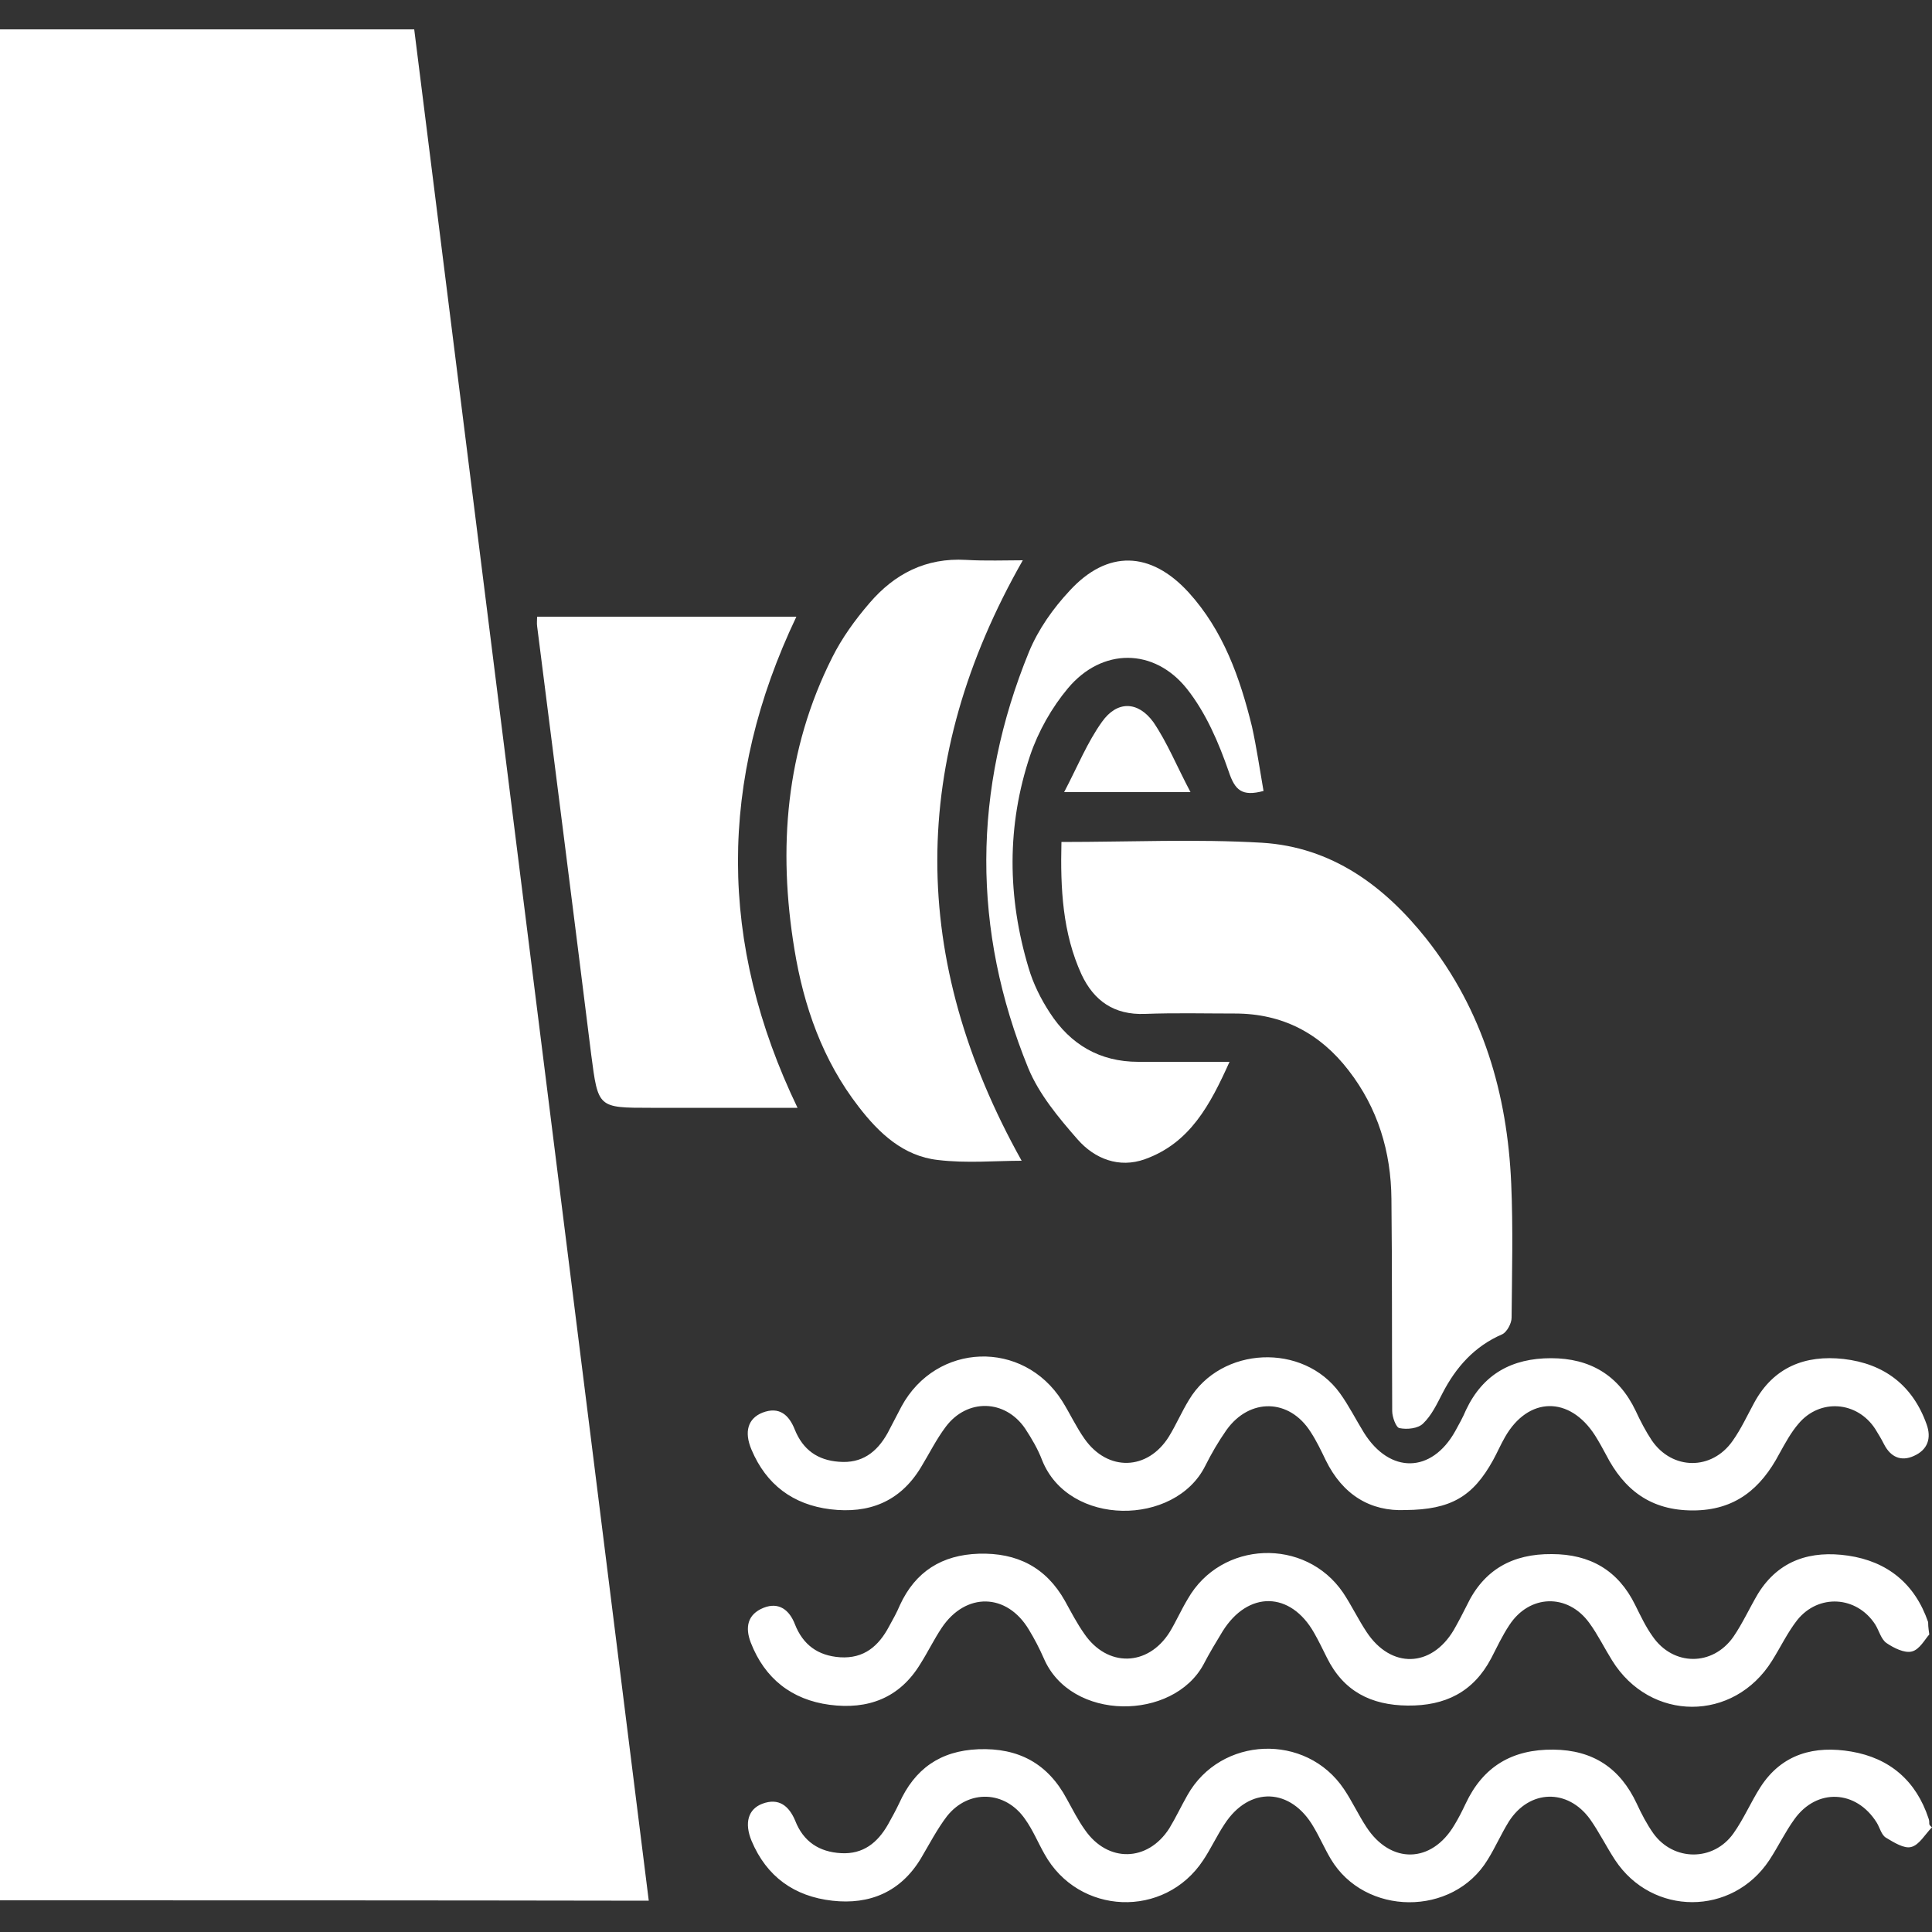 <svg xmlns="http://www.w3.org/2000/svg" xmlns:xlink="http://www.w3.org/1999/xlink" id="Capa_1" x="0px" y="0px" viewBox="0 0 500 500" style="enable-background:new 0 0 500 500;" xml:space="preserve"><rect x="0" y="0" width="500" height="500" fill="#333333" stroke="none"/><style type="text/css">	.st0{fill:#FFFFFF;}</style><g>	<path class="st0" d="M0,491.8C0,330.3,0,169.1,0,7.6c35.7,0,71.1,0,107.2,0c20.2,161.3,40.5,322.6,60.7,484.3  C111.8,491.8,56.2,491.8,0,491.8z"></path>	<path class="st0" d="M274.7,217.9c17.8,0,34.9-0.8,51.9,0.2c18,1.1,31.6,11.1,42.5,24.8c14.7,18.6,21,40.2,22,63.4  c0.5,11.5,0.2,23.1,0.1,34.7c0,1.5-1.2,3.7-2.4,4.3c-7.2,3.1-12,8.5-15.5,15.3c-1.4,2.7-2.8,5.7-5,7.8c-1.3,1.3-4.1,1.6-6.1,1.2  c-0.9-0.1-1.9-2.9-1.9-4.4c-0.1-18.3,0-36.6-0.2-54.9c-0.1-12.2-3.5-23.5-11.1-33.3c-7.4-9.6-17.1-14.7-29.4-14.7  c-7.8,0-15.5-0.2-23.3,0.1c-8,0.3-13.2-3.4-16.4-10.2C275,241.5,274.4,230,274.7,217.9z"></path>	<path class="st0" d="M206.4,286.7c-13,0-25.5,0-38,0c-13.7,0-13.6,0-15.4-13.8c-4.6-37-9.3-73.9-14-110.9c-0.1-0.7,0-1.4,0-2.4  c22.3,0,44.6,0,67.1,0C185.9,202,185.9,244.1,206.4,286.7z"></path>	<path class="st0" d="M264.4,300.4c-6.6,0-14.3,0.7-21.7-0.2c-8.9-1-15.2-6.9-20.5-13.8c-9.3-12-14.2-26-16.6-40.7  c-4.3-26.1-2.3-51.6,9.8-75.6c2.5-5,5.9-9.7,9.6-14c6.5-7.6,14.6-11.8,25-11.2c5.1,0.3,10.3,0.1,14.7,0.1  C235.2,196.8,235.3,248.3,264.4,300.4z"></path>	<path class="st0" d="M499.3,423c-1.1,1.2-2.5,3.9-4.5,4.4c-1.9,0.5-4.7-0.9-6.6-2.2c-1.4-1-1.9-3.2-2.9-4.8  c-4.8-7.4-14.7-8-20.2-1.1c-2.5,3.2-4.3,7-6.5,10.5c-9.9,15.9-31.5,15.9-41.4-0.1c-2-3.2-3.7-6.7-5.9-9.7  c-5.6-7.7-15.5-7.4-20.7,0.6c-1.8,2.7-3.2,5.7-4.7,8.6c-4.6,8.7-11.9,12.3-21.6,12.2c-9.5-0.1-16.6-3.7-20.9-12.4  c-1.1-2.2-2.1-4.3-3.3-6.4c-6.1-10.8-17.1-11-23.7-0.4c-1.7,2.8-3.4,5.6-4.9,8.5c-7.9,14.7-34.4,14.9-41.4-1.6  c-1.1-2.5-2.4-5-3.8-7.3c-5.7-9.6-16.4-9.8-22.6-0.5c-2,3-3.6,6.3-5.5,9.3c-5.4,8.9-13.6,11.9-23.5,10.6  c-9.8-1.3-16.8-6.8-20.4-16.1c-1.5-3.9-0.9-7.3,3.3-9c4-1.6,6.7,0.6,8.1,4.2c2.1,5.4,6,8.2,11.7,8.6c6.2,0.4,10-2.9,12.7-8  c1-1.8,2-3.6,2.8-5.5c4-8.7,10.9-13,20.4-13.3c9.9-0.3,17.4,3.5,22.3,12.2c1.6,2.9,3.1,5.8,5,8.5c6,8.8,16.5,8.5,22.1-0.4  c1.7-2.8,3-5.8,4.7-8.6c8.6-15.1,30.4-16,40.2-1.6c2.2,3.3,3.9,6.9,6.1,10.2c6.3,9.5,16.7,9.2,22.5-0.5c1.2-2.1,2.3-4.2,3.4-6.4  c4.4-9.3,11.9-13.4,22-13.3c9.9,0,17.2,4.2,21.6,13.2c1.4,2.8,2.7,5.6,4.5,8.1c5.3,7.7,15.5,7.8,20.9,0.1c2.4-3.5,4.2-7.5,6.4-11.2  c5.4-8.7,13.7-11.2,23.3-9.8c10.2,1.5,17.3,7.3,20.7,17.2C499,420.3,499,421,499.3,423z"></path>	<path class="st0" d="M363.7,390.8c-9,0.4-16.2-3.9-20.6-12.9c-1.2-2.5-2.4-5-3.9-7.3c-5.5-8.7-15.8-8.9-21.8-0.5  c-2.1,3-3.9,6.1-5.5,9.3c-7.8,15.6-35.3,15.8-42.2-1.5c-1.1-2.9-2.7-5.6-4.4-8.2c-5.2-7.6-15-7.8-20.5-0.5c-2.5,3.3-4.3,7-6.5,10.6  c-5.4,8.9-13.5,12-23.4,10.8c-9.7-1.2-16.6-6.4-20.4-15.4c-2-4.7-0.9-8.1,2.8-9.6c4.4-1.7,6.9,0.6,8.4,4.4  c2.1,5.2,5.9,7.9,11.4,8.3c5.9,0.5,9.8-2.4,12.6-7.4c1.2-2.3,2.4-4.6,3.6-6.9c9-16.6,31.5-17.4,41.6-1.4c2,3.2,3.6,6.7,5.8,9.8  c6,8.5,16.3,8.2,21.8-0.6c1.9-3.1,3.3-6.4,5.2-9.5c8.3-13.9,29.6-14.9,39.1-1.7c2.3,3.2,4.1,6.8,6.2,10.2  c6.7,10.7,17.5,10.5,23.6-0.4c1-1.8,2-3.6,2.8-5.5c4.4-9.3,11.9-13.4,22-13.4c10.1,0,17.5,4.4,21.9,13.6c1.2,2.6,2.6,5.3,4.2,7.7  c5.3,7.7,15.5,7.8,20.9,0.1c2.2-3.1,3.8-6.6,5.6-9.9c5-9.2,13.2-12.4,23.1-11.3c10.5,1.2,17.9,6.8,21.5,16.9  c1.3,3.6,0.3,6.6-3.3,8.2c-3.3,1.5-6,0.3-7.7-3c-0.7-1.4-1.5-2.7-2.3-4c-4.7-7.2-14.3-7.9-19.8-1.4c-2,2.3-3.5,5.1-5,7.8  c-4.8,9.1-11.5,14.7-22.4,14.7c-10.9,0-17.8-5.3-22.5-14.5c-0.9-1.7-1.8-3.3-2.8-4.9c-6.6-10.3-17.3-10.1-23.3,0.4  c-1.1,1.9-2,4-3.1,6C381.2,387.3,375.5,390.7,363.7,390.8z"></path>	<path class="st0" d="M500,472.9c-1.8,1.8-3.3,4.6-5.4,5.1c-1.8,0.5-4.5-1.2-6.5-2.4c-1.2-0.7-1.6-2.6-2.4-3.9  c-5.3-8.5-15.5-9-21.3-0.9c-2.4,3.3-4.2,7.1-6.5,10.6c-9.6,14.5-30.3,14.5-39.9,0c-2.3-3.5-4.1-7.2-6.5-10.6  c-5.8-8-15.7-7.7-21,0.6c-2,3.2-3.5,6.7-5.5,9.9c-9,14.8-31.8,14.6-40.6-0.2c-1.6-2.7-2.8-5.5-4.4-8.2  c-5.9-10.3-16.7-10.7-23.1-0.8c-2,3-3.5,6.3-5.5,9.3c-10,15.2-32.3,14.3-41.1-1.6c-1.7-3-3-6.2-5-9c-5.1-7.4-14.6-7.8-20.2-0.8  c-2.6,3.4-4.6,7.3-6.8,11c-5.2,8.6-13.2,12-22.9,10.9c-9.8-1.1-17-6.2-20.9-15.5c-1.9-4.6-0.9-8.2,2.8-9.6c4.3-1.6,6.9,0.6,8.5,4.4  c2.1,5.4,6.2,8.1,11.9,8.4c5.7,0.3,9.4-2.7,12.1-7.4c1-1.8,2-3.6,2.9-5.5c4-8.9,10.6-13.6,20.5-14c10.4-0.4,18,3.7,22.9,12.9  c1.5,2.7,2.9,5.5,4.7,8c5.9,8.5,16.2,8.3,21.8-0.4c1.7-2.8,3.1-5.8,4.7-8.6c8.6-15.3,30.7-16.2,40.5-1.6c2.1,3.1,3.7,6.6,5.8,9.8  c6.3,9.7,16.9,9.5,22.8-0.5c1.1-1.8,2-3.6,2.9-5.5c4.5-9.6,12-14.1,22.7-14c10.3,0.1,17.3,4.8,21.6,14c1.2,2.6,2.6,5.3,4.3,7.7  c5.2,7.2,15.5,7.3,20.7,0c2.7-3.8,4.5-8.1,7-12c5.6-8.7,14.1-10.8,23.5-9.2c10,1.7,16.8,7.6,20,17.3c0.2,0.5,0.2,1,0.2,1.5  C499.4,472.4,499.7,472.7,500,472.9z"></path>	<path class="st0" d="M327,204.7c-5.6,1.5-7.4-0.2-9-5c-2.6-7.5-5.9-15.2-10.8-21.4c-8.5-10.7-22-10.7-30.8-0.2  c-4.2,5-7.7,11.2-9.8,17.4c-6.1,18.2-5.9,36.7-0.4,55c1.2,4.1,3.2,8.1,5.5,11.6c5.3,8.2,12.9,12.7,22.9,12.7c7.6,0,15.2,0,23.6,0  c-5,11.1-10.2,21-21.9,25.2c-6.7,2.4-13-0.1-17.4-5.1c-4.9-5.6-10-11.7-12.8-18.5c-14.6-35.8-14.4-72,0.2-107.7  c2.4-5.8,6.2-11.2,10.5-15.8c9.8-10.7,21-10.3,30.8,0.4c9,9.9,13.3,22.1,16.4,34.7C325.2,193.4,326,199,327,204.7z"></path>	<path class="st0" d="M308.1,205c-11.7,0-21.3,0-32.7,0c3.5-6.7,6-12.9,9.8-18.2c3.9-5.5,9.3-5.4,13.3,0.1  C302.1,192.2,304.5,198.2,308.1,205z"></path></g></svg>